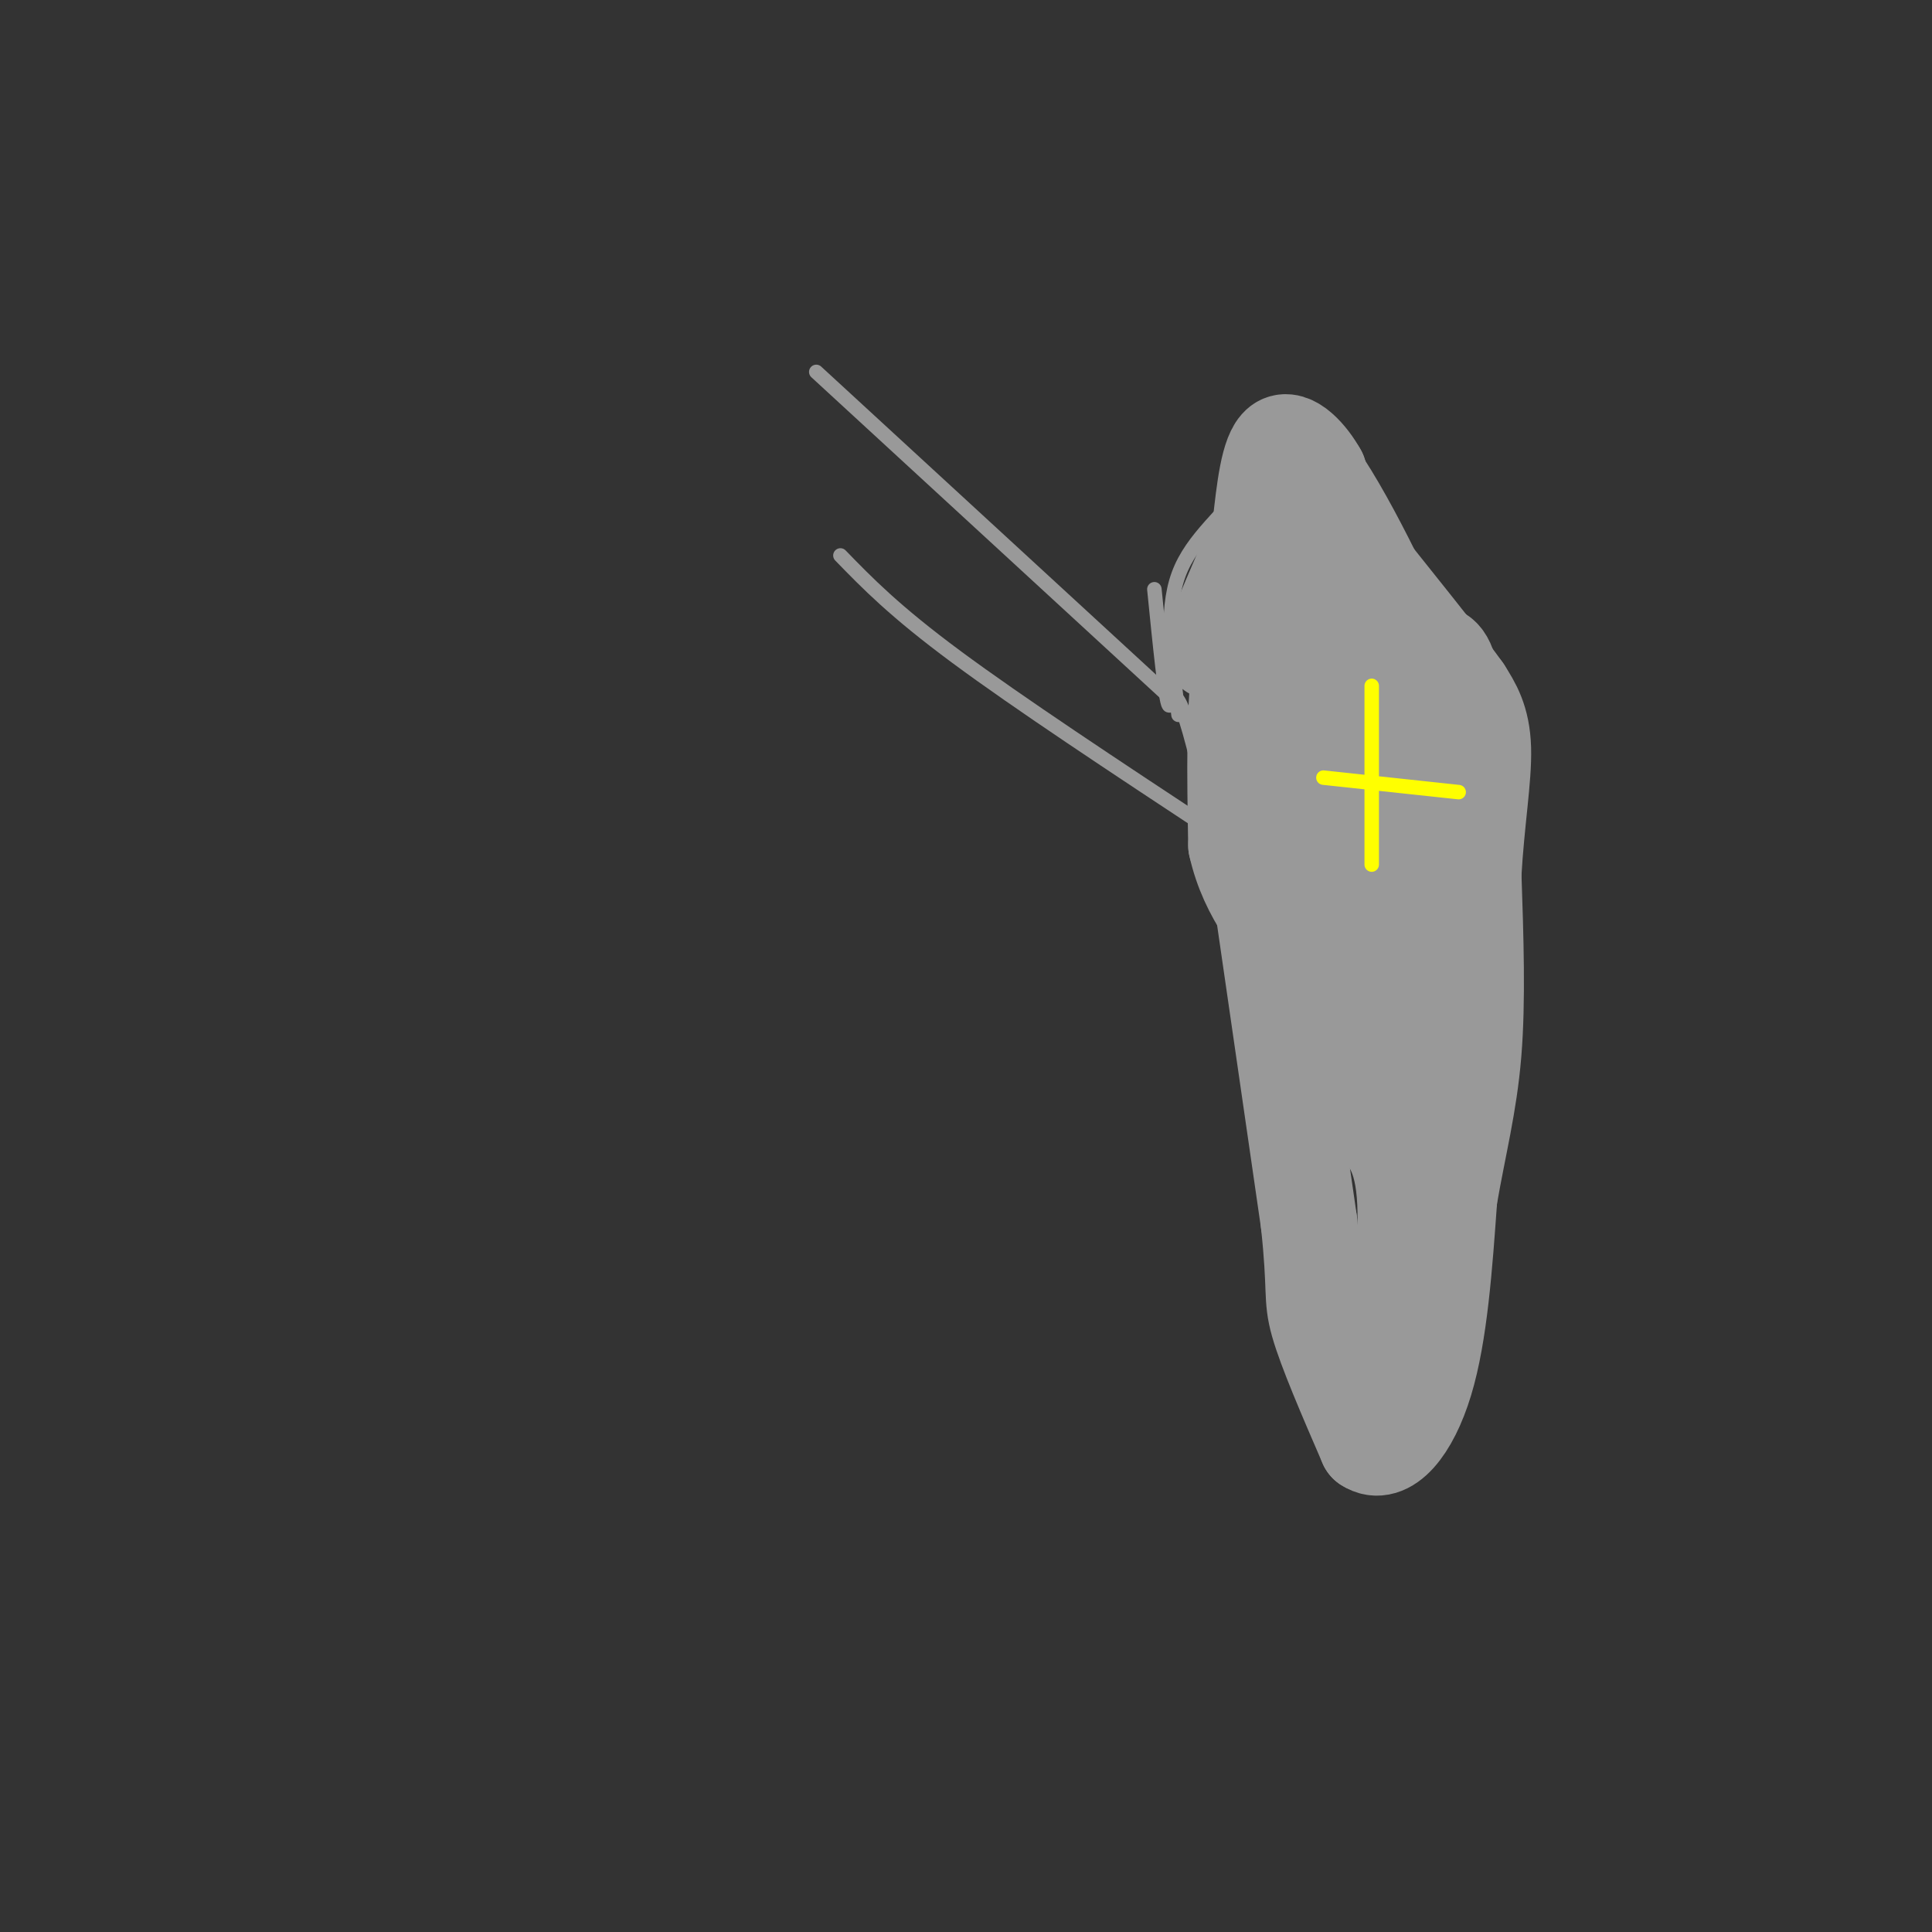 <svg viewBox='0 0 400 400' version='1.1' xmlns='http://www.w3.org/2000/svg' xmlns:xlink='http://www.w3.org/1999/xlink'><rect x="0" y="0" width="400" height="400" fill="#333333" stroke="none"/><g fill='none' stroke='#999999' stroke-width='3' stroke-linecap='round' stroke-linejoin='round'><path d='M169,77c0.000,0.000 75.000,69.000 75,69'/><path d='M174,115c5.583,5.750 11.167,11.500 24,21c12.833,9.500 32.917,22.750 53,36'/><path d='M251,172c8.833,6.000 4.417,3.000 0,0'/><path d='M244,148c-1.411,-10.625 -2.823,-21.250 0,-29c2.823,-7.750 9.880,-12.624 15,-20c5.120,-7.376 8.301,-17.255 15,-12c6.699,5.255 16.914,25.644 23,39c6.086,13.356 8.043,19.678 10,26'/><path d='M307,152c2.297,6.038 3.038,8.134 4,22c0.962,13.866 2.144,39.502 -1,62c-3.144,22.498 -10.612,41.856 -16,53c-5.388,11.144 -8.694,14.072 -12,17'/><path d='M282,306c-2.756,2.822 -3.644,1.378 -9,-24c-5.356,-25.378 -15.178,-74.689 -25,-124'/><path d='M248,158c-5.089,-20.889 -5.311,-11.111 -6,-12c-0.689,-0.889 -1.844,-12.444 -3,-24'/></g>
<g fill='none' stroke='#ffff00' stroke-width='3' stroke-linecap='round' stroke-linejoin='round'><path d='M282,137c0.000,0.000 4.000,51.000 4,51'/><path d='M286,188c0.667,8.500 0.333,4.250 0,0'/><path d='M272,155c0.000,0.000 24.000,0.000 24,0'/></g>
<g fill='none' stroke='#999999' stroke-width='20' stroke-linecap='round' stroke-linejoin='round'><path d='M261,184c0.000,0.000 10.000,69.000 10,69'/><path d='M271,253c1.556,14.289 0.444,15.511 2,21c1.556,5.489 5.778,15.244 10,25'/><path d='M283,299c4.000,2.689 9.000,-3.089 12,-13c3.000,-9.911 4.000,-23.956 5,-38'/><path d='M300,248c1.889,-10.933 4.111,-19.267 5,-30c0.889,-10.733 0.444,-23.867 0,-37'/><path d='M305,181c0.622,-11.000 2.178,-20.000 2,-26c-0.178,-6.000 -2.089,-9.000 -4,-12'/><path d='M303,143c-6.756,-9.467 -21.644,-27.133 -28,-36c-6.356,-8.867 -4.178,-8.933 -2,-9'/><path d='M273,98c-1.911,-3.489 -5.689,-7.711 -8,-6c-2.311,1.711 -3.156,9.356 -4,17'/><path d='M261,109c-3.289,8.600 -9.511,21.600 -10,25c-0.489,3.400 4.756,-2.800 10,-9'/><path d='M261,125c4.643,-3.607 11.250,-8.125 12,-9c0.750,-0.875 -4.357,1.893 -8,6c-3.643,4.107 -5.821,9.554 -8,15'/><path d='M257,137c-1.500,8.833 -1.250,23.417 -1,38'/><path d='M256,175c2.333,10.500 8.667,17.750 15,25'/><path d='M271,200c6.500,5.667 15.250,7.333 24,9'/><path d='M295,209c2.833,12.333 -2.083,38.667 -7,65'/><path d='M288,274c-1.345,14.488 -1.208,18.208 0,11c1.208,-7.208 3.488,-25.345 3,-36c-0.488,-10.655 -3.744,-13.827 -7,-17'/><path d='M284,232c-2.244,-6.111 -4.356,-12.889 -4,-17c0.356,-4.111 3.178,-5.556 6,-7'/><path d='M286,208c1.417,-2.548 1.958,-5.417 4,-5c2.042,0.417 5.583,4.119 7,5c1.417,0.881 0.708,-1.060 0,-3'/><path d='M297,205c-0.167,-4.833 -0.583,-15.417 -1,-26'/><path d='M296,179c-0.333,-6.000 -0.667,-8.000 -1,-10'/><path d='M295,169c-0.167,-2.167 -0.083,-2.583 0,-3'/><path d='M279,124c0.000,0.000 -8.000,12.000 -8,12'/><path d='M271,136c-2.333,4.833 -4.167,10.917 -6,17'/><path d='M265,153c-0.726,5.881 0.458,12.083 3,18c2.542,5.917 6.440,11.548 9,13c2.560,1.452 3.780,-1.274 5,-4'/><path d='M282,180c3.936,-4.518 11.275,-13.813 15,-22c3.725,-8.187 3.836,-15.265 3,-19c-0.836,-3.735 -2.619,-4.126 -5,-4c-2.381,0.126 -5.359,0.769 -7,10c-1.641,9.231 -1.945,27.052 -1,31c0.945,3.948 3.139,-5.975 2,-15c-1.139,-9.025 -5.611,-17.150 -8,-20c-2.389,-2.850 -2.694,-0.425 -3,2'/><path d='M278,143c-1.755,9.344 -4.643,31.704 -4,41c0.643,9.296 4.817,5.529 7,-2c2.183,-7.529 2.375,-18.818 2,-18c-0.375,0.818 -1.317,13.745 0,24c1.317,10.255 4.893,17.838 7,21c2.107,3.162 2.745,1.903 3,0c0.255,-1.903 0.128,-4.452 0,-7'/><path d='M293,202c-1.667,-4.500 -5.833,-12.250 -10,-20'/></g>
<g fill='none' stroke='#ffff00' stroke-width='3' stroke-linecap='round' stroke-linejoin='round'><path d='M284,142c0.000,0.000 0.000,37.000 0,37'/><path d='M274,161c0.000,0.000 28.000,3.000 28,3'/></g>
</svg>